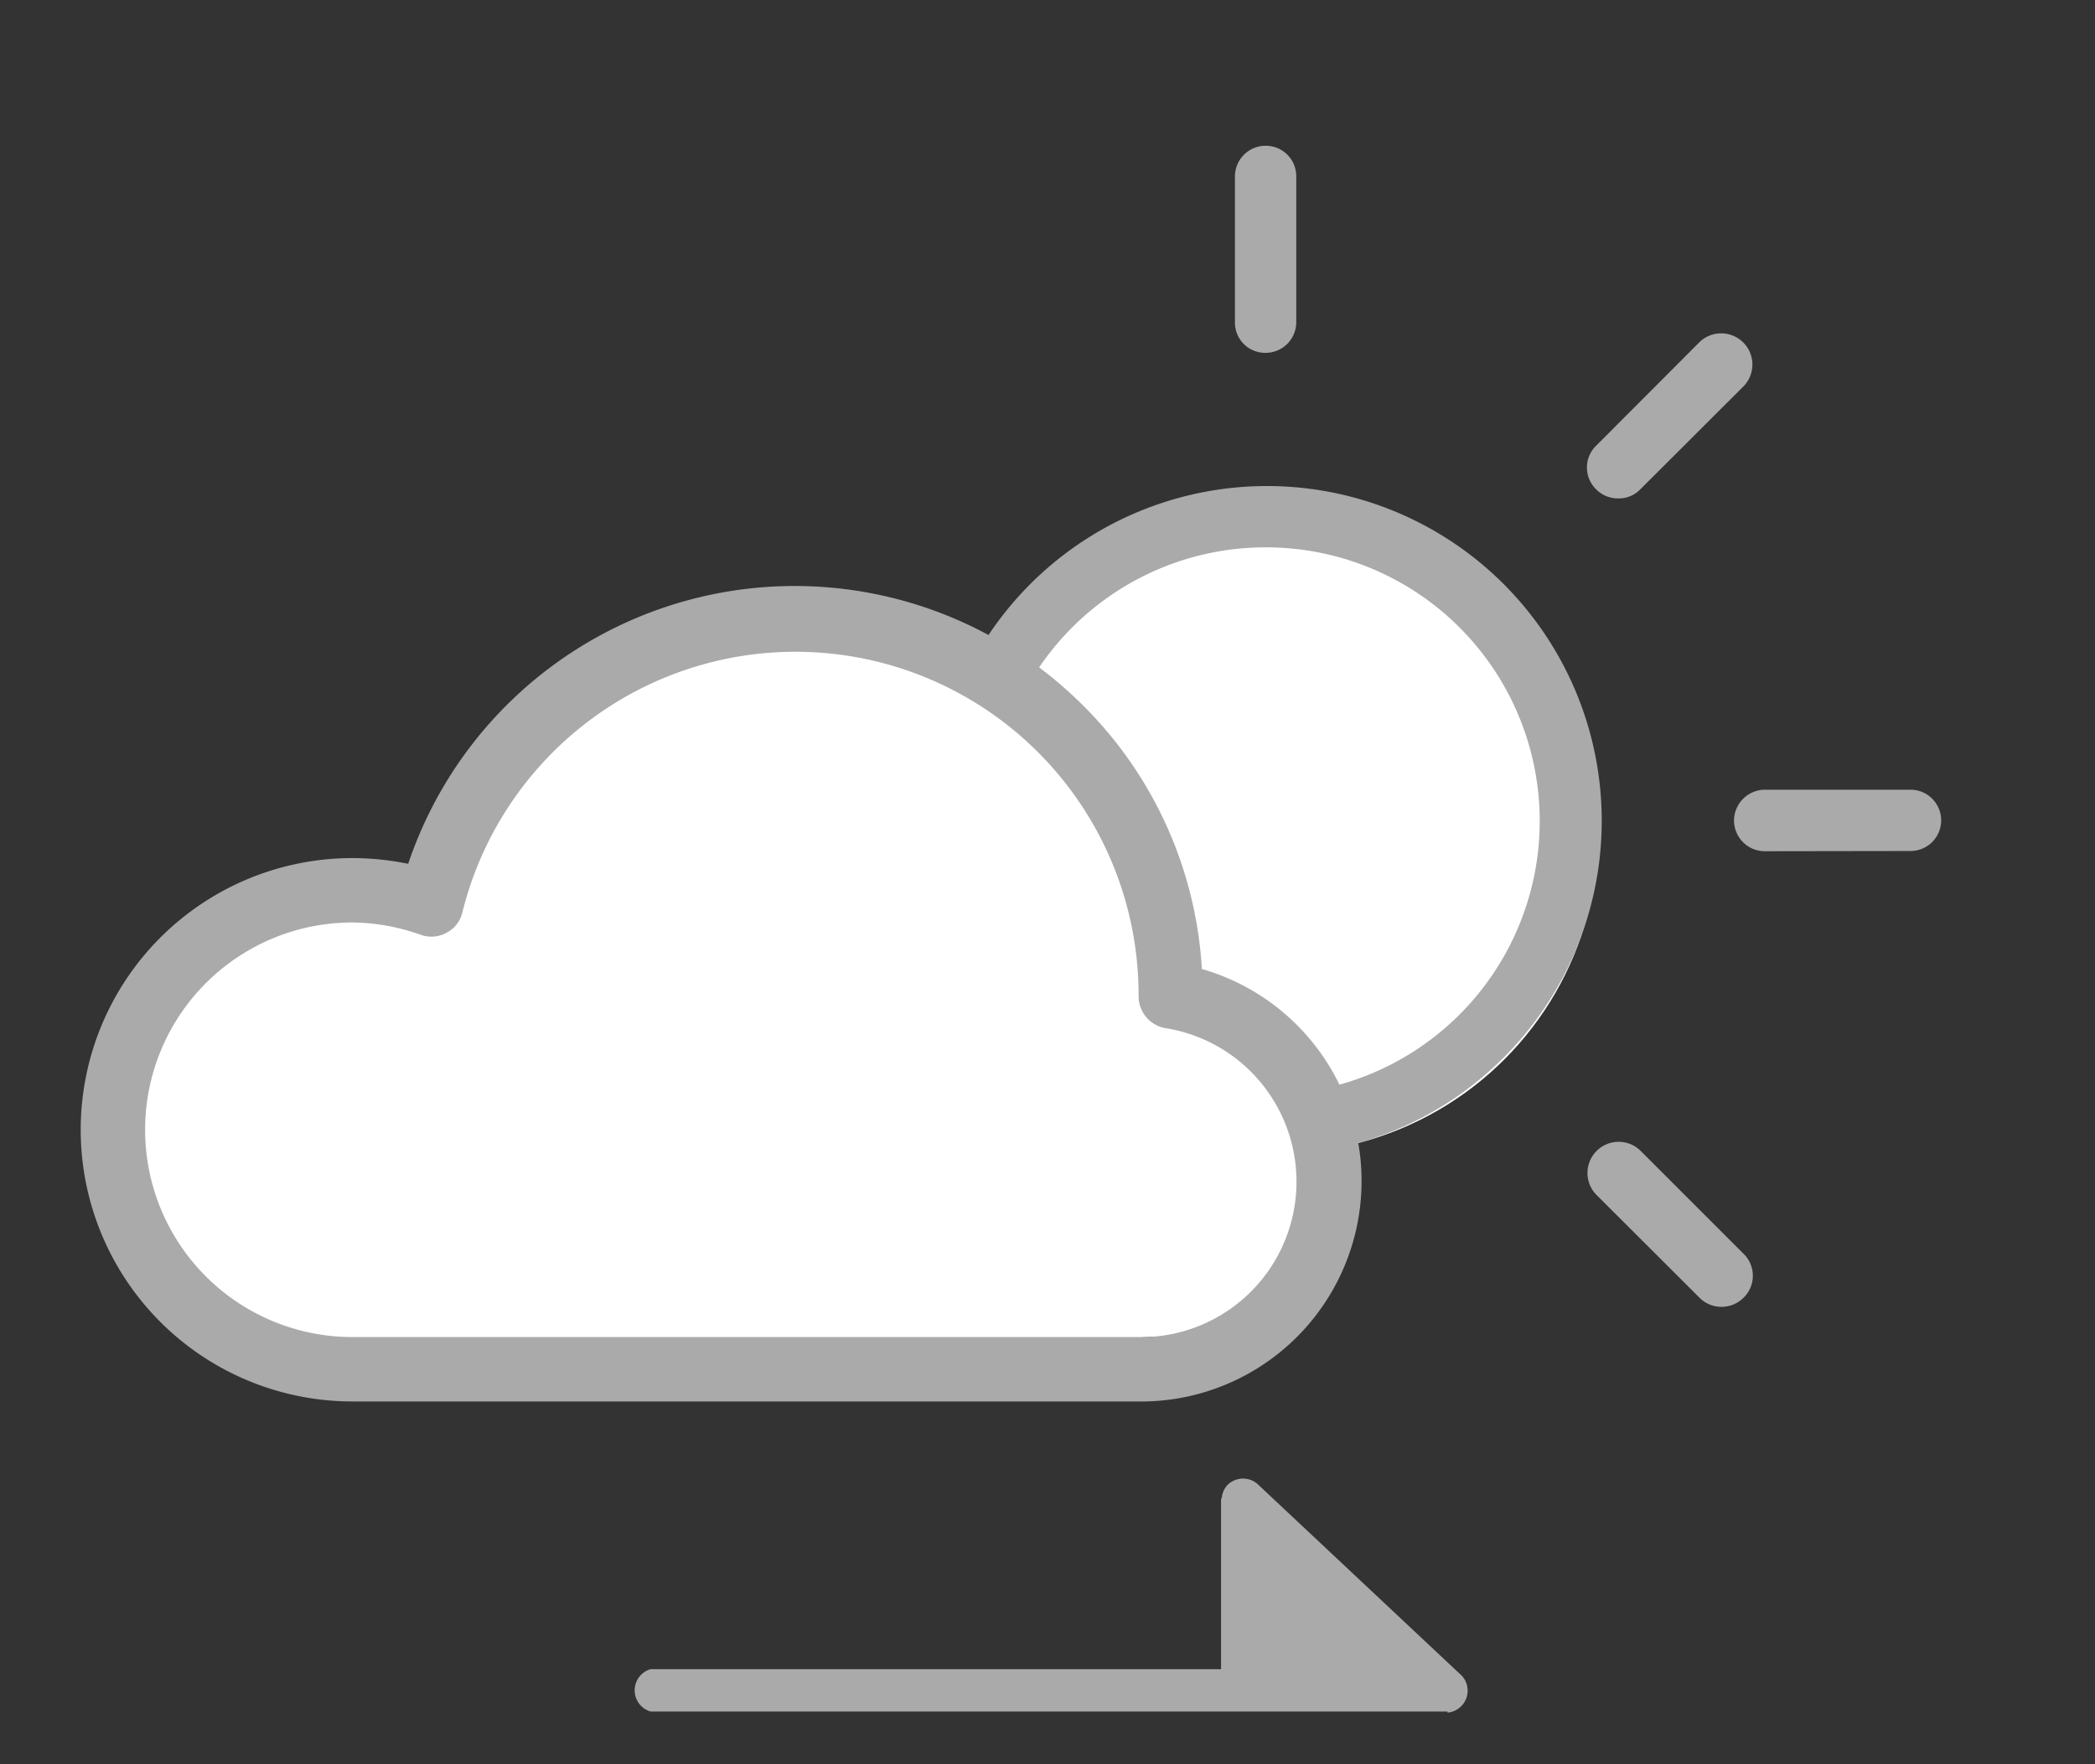 <svg id="レイヤー_1" data-name="レイヤー 1" xmlns="http://www.w3.org/2000/svg" viewBox="0 0 95 80"><rect x="0" y="0" width="95" height="80" fill="#333333" stroke="none"/><defs><style>.cls-1{fill:none;}.cls-2{fill:#abaaaa;}.cls-3{fill:#fff;}</style></defs><title>210</title><rect class="cls-1" width="95" height="80"/><g id="_210" data-name="210"><path class="cls-2" d="M91.14,87.61H55a1,1,0,0,1,0-1.92H88.71l-7.55-7a1,1,0,0,1,0-1.35,1,1,0,0,1,1.36-.05L91.8,86a1,1,0,0,1-.66,1.66Z" transform="translate(-25.5 -10)"/><polygon class="cls-2" points="55.37 74.64 55.37 67.94 66.39 77.05 55.37 77.05 55.37 74.64"/><circle class="cls-3" cx="57.93" cy="37.75" r="14.55"/><path class="cls-2" d="M93.18,36.92a14.55,14.55,0,1,0,0,20.58A14.56,14.56,0,0,0,93.18,36.92ZM73.68,56.45a13,13,0,1,1,18.45,0A13.05,13.05,0,0,1,73.68,56.45Z" transform="translate(-25.5 -10)"/><path class="cls-2" d="M82.9,62.4A15.18,15.18,0,1,1,93.64,58,15.11,15.11,0,0,1,82.9,62.4Zm0-29.08a13.9,13.9,0,1,0,0,27.8h0a13.9,13.9,0,1,0,0-27.8Zm0,27.58a13.69,13.69,0,1,1,9.68-4A13.61,13.61,0,0,1,82.9,60.9Zm0-26.08A12.4,12.4,0,0,0,74.13,56h0A12.41,12.41,0,1,0,82.9,34.82Z" transform="translate(-25.5 -10)"/><path class="cls-2" d="M99.42,31.74l4.66-4.66A.75.75,0,0,0,103,26l-4.66,4.67a.75.75,0,0,0,0,1.06A.74.74,0,0,0,99.42,31.74Z" transform="translate(-25.5 -10)"/><path class="cls-2" d="M98.89,32.6a1.37,1.37,0,0,1-1-.4,1.38,1.38,0,0,1,0-2l4.66-4.67a1.39,1.39,0,0,1,2,2l-4.67,4.66A1.34,1.34,0,0,1,98.89,32.6Zm4.66-6.17h0a.12.12,0,0,0-.08,0l-4.66,4.66a.11.11,0,1,0,.16.16l4.66-4.67a.11.11,0,0,0,0-.15A.12.12,0,0,0,103.55,26.43Z" transform="translate(-25.5 -10)"/><path class="cls-2" d="M83.64,18a.76.76,0,0,0-1.51,0v6.59a.75.75,0,1,0,1.5,0Z" transform="translate(-25.5 -10)"/><path class="cls-2" d="M82.89,26a1.37,1.37,0,0,1-1.39-1.39V18a1.39,1.39,0,0,1,1.39-1.39h0A1.38,1.38,0,0,1,84.28,18v6.59A1.39,1.39,0,0,1,82.89,26Zm0-8.09h0a.11.11,0,0,0-.12.11v6.59a.1.1,0,0,0,0,.08.12.12,0,0,0,.08,0h0a.11.11,0,0,0,.11-.11V18a.09.09,0,0,0,0-.08A.08.08,0,0,0,82.89,17.89Z" transform="translate(-25.5 -10)"/><path class="cls-2" d="M104.1,67.34l-4.66-4.66a.75.75,0,0,0-1.07,1.06L103,68.4a.75.75,0,0,0,1.06,0A.74.74,0,0,0,104.1,67.34Z" transform="translate(-25.5 -10)"/><path class="cls-2" d="M103.57,69.26a1.4,1.4,0,0,1-1-.41l-4.67-4.66a1.39,1.39,0,0,1,2-2l4.66,4.66a1.39,1.39,0,0,1,0,2A1.42,1.42,0,0,1,103.57,69.26ZM98.91,63.1a.11.11,0,0,0-.08,0,.09.09,0,0,0,0,.15L103.49,68a.11.11,0,0,0,.16-.16L99,63.13A.11.11,0,0,0,98.91,63.1Z" transform="translate(-25.5 -10)"/><path class="cls-2" d="M112.65,46.67a.73.73,0,0,0-.53-.22h-6.6a.76.76,0,0,0-.75.76.76.76,0,0,0,.75.75h6.6a.75.75,0,0,0,.75-.75A.73.73,0,0,0,112.65,46.67Z" transform="translate(-25.5 -10)"/><path class="cls-2" d="M105.52,48.6a1.4,1.4,0,0,1-1.39-1.39,1.41,1.41,0,0,1,1.39-1.4h6.6a1.39,1.39,0,0,1,1,.41h0a1.39,1.39,0,0,1-1,2.37Zm6.6-1.51h-6.6a.11.11,0,0,0-.11.12.15.15,0,0,0,.11.11h6.6a.11.11,0,0,0,.11-.11.15.15,0,0,0,0-.08h0A.15.15,0,0,0,112.12,47.09Z" transform="translate(-25.5 -10)"/><path class="cls-3" d="M85.57,63.7a7.32,7.32,0,0,0-7.32-7.32h-.06c0-.44.06-.88.06-1.33a16.42,16.42,0,0,0-32.38-3.88,11.13,11.13,0,0,0-3.76-.66,11,11,0,1,0,3.32,21.53L81,70.48h0A7.32,7.32,0,0,0,85.57,63.7Z" transform="translate(-25.5 -10)"/><path class="cls-2" d="M79.26,54.58a17.69,17.69,0,0,0-34.67-4.45,11.52,11.52,0,1,0-3.07,22.62H77.11a.66.66,0,0,0,0-1.32H41.52a10.2,10.2,0,1,1,0-20.4,10,10,0,0,1,3.32.57.65.65,0,0,0,.53-.05.7.7,0,0,0,.33-.42,16.35,16.35,0,0,1,32.23,4,.67.67,0,0,0,.58.66,7.85,7.85,0,0,1-1,15.63.66.66,0,1,0,0,1.32,9.17,9.17,0,0,0,1.78-18.17Z" transform="translate(-25.5 -10)"/><path class="cls-2" d="M77.48,73.55h-36a12.32,12.32,0,1,1,0-24.64,12.78,12.78,0,0,1,2.53.26,18.49,18.49,0,0,1,30.43-7.35A18.36,18.36,0,0,1,80,53.94a10,10,0,0,1-2.55,19.61Zm-36-21.72a9.4,9.4,0,0,0,0,18.8h36a7.05,7.05,0,0,0,.92-14,1.47,1.47,0,0,1-1.27-1.45,15.56,15.56,0,0,0-30.66-3.82,1.4,1.4,0,0,1-.71.93,1.43,1.43,0,0,1-1.18.1A9.5,9.5,0,0,0,41.52,51.83Z" transform="translate(-25.5 -10)"/></g></svg>